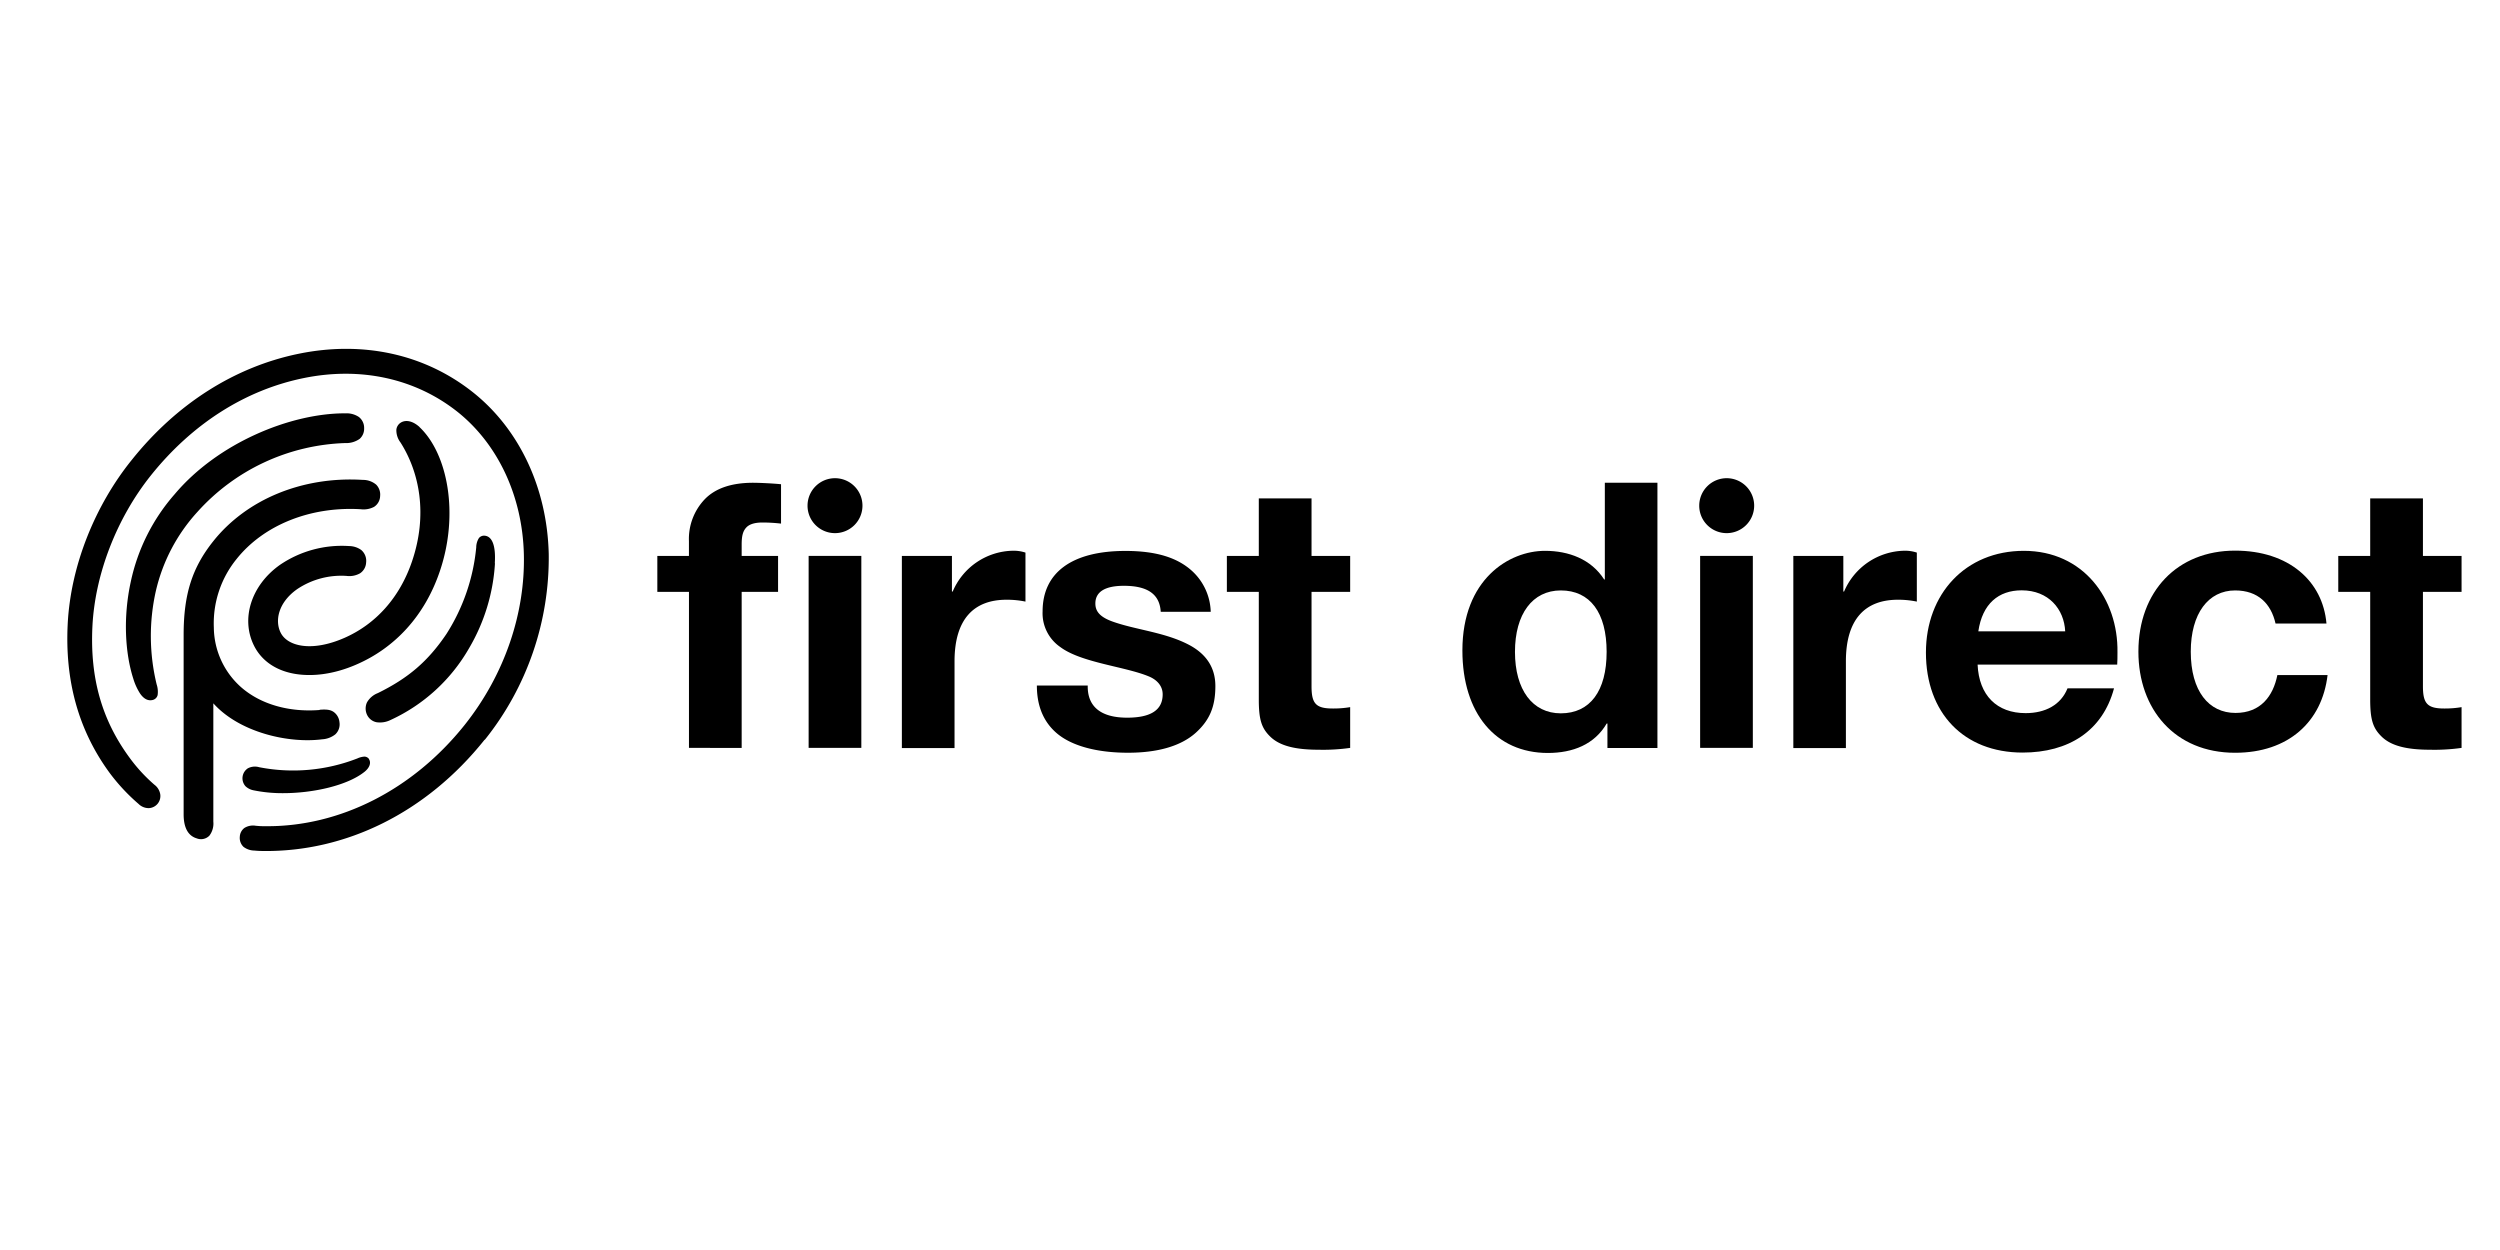 <svg id="Layer_1" data-name="Layer 1" xmlns="http://www.w3.org/2000/svg" viewBox="0 0 750 375"><g id="g142"><path id="path112" d="M148.49,169a56.89,56.89,0,0,1-7.79,25.5A52.28,52.28,0,0,1,117.16,216a7.14,7.14,0,0,1-4.2.67,4,4,0,0,1-2.87-2.28,4.41,4.41,0,0,1,0-3.66,6.35,6.35,0,0,1,3.26-2.8c9.07-4.46,15-9.46,20.6-17.77a58.53,58.53,0,0,0,8.92-25.95,5.29,5.29,0,0,1,.82-2.81,2,2,0,0,1,1.81-.68c2,.23,3.3,2.67,2.94,8.26ZM95.89,213c-9.07.71-17.73-1.63-23.74-7a24.24,24.24,0,0,1-8-17.75A30.62,30.62,0,0,1,71,167.67c8.12-10.16,22.1-15.79,37.2-14.9a6.8,6.8,0,0,0,4-.7,4,4,0,0,0,1.84-3.27,4.25,4.25,0,0,0-1.18-3.4,6.11,6.11,0,0,0-4-1.43C90.74,142.85,74,149.8,64,162.34c-6.31,7.91-8.88,15.82-8.91,27.95,0,9.79,0,44.51,0,54,0,4.28,1.52,6.51,3.93,7.22a3.5,3.5,0,0,0,3.81-.83A6,6,0,0,0,64,246.5V211c7.82,8.72,22.54,12.1,32.66,10.79a7,7,0,0,0,3.92-1.47,4.11,4.11,0,0,0,1.26-3.66,4.26,4.26,0,0,0-1.72-3.06c-.92-.64-2-.85-4.22-.67Zm30-84.87c-2-1.82-4.08-2.28-5.61-1.37a2.86,2.86,0,0,0-1.37,2.13,6,6,0,0,0,1.24,3.85c5.71,9,8.23,21.65,3.45,35.69-3.72,10.94-10.93,18.84-20.3,22.95-9.85,4.31-17.06,2.49-19.09-1.55-1.76-3.46-.89-9,5-13.13a23.74,23.74,0,0,1,14.7-3.93A6.55,6.55,0,0,0,108,172a4.08,4.08,0,0,0,1.83-3.18,4.27,4.27,0,0,0-1.47-3.83,6.32,6.32,0,0,0-3.6-1.17A33,33,0,0,0,84,169.45c-8.66,6.12-11.85,16.23-7.76,24.32,2.11,4.19,6.24,7.42,12.43,8.42,4.91.79,11.19.21,18.08-2.76,11.69-5,20.66-14.67,25.18-28,5.88-17.26,2.36-35.41-6.13-43.35Zm19.55,93.81a87.35,87.35,0,0,0,19.18-55.76c-.47-19.74-8.8-37.37-22.62-48.4-14.66-11.69-33.28-15.54-52.26-11.68-19.29,3.92-36.81,15.05-50.31,32C28.7,151.44,21.16,169.47,20.3,187.41c-.79,16.3,2.93,31.3,12.62,44.5a57.79,57.79,0,0,0,8.65,9.27,4.31,4.31,0,0,0,3.07,1.26,3.63,3.63,0,0,0,3.43-4.19,4.47,4.47,0,0,0-1.76-2.84A48.52,48.52,0,0,1,39,227.49C30.5,216,27,203.4,27.72,188.05c.75-15.85,7.35-32.63,17.47-45.33,12.5-15.66,28.5-25.76,46-29.31,16.8-3.42,33.29,0,46.11,10.18,12,9.59,19.44,25.13,19.86,42.73.42,17.31-5.54,35.84-17.85,51.27C123.77,237,101.92,248,79.85,247.86c-1.32,0-1.75,0-3.11-.13a4.9,4.9,0,0,0-3.42.66,3.49,3.49,0,0,0-1.38,2.67,3.68,3.68,0,0,0,1.12,3,5.49,5.49,0,0,0,3.26,1.11c.87.09,1.69.12,2.59.13,24.72.31,48.94-11.4,66.48-33.4Zm-34.7,5.82a1.69,1.69,0,0,0-1.53-.77,5.88,5.88,0,0,0-2,.54,53.06,53.06,0,0,1-29.47,2.63,4.54,4.54,0,0,0-3.39.34,3.58,3.58,0,0,0-.71,5.36A4.85,4.85,0,0,0,76,237.08a42.93,42.93,0,0,0,8.93.87c9.14,0,19.31-2.34,24.38-6.37,1.66-1.31,2.06-2.82,1.37-3.85ZM103.44,124c-16.4,0-38.11,8.93-51,24.22a58.1,58.1,0,0,0-13.2,26.27c-2.34,10.67-1.72,21.43.75,29.12a17.66,17.66,0,0,0,2,4.4c1.2,1.77,2.51,2.28,3.74,2a2,2,0,0,0,1.56-1.5,7,7,0,0,0-.29-3.17,61.44,61.44,0,0,1-.23-28.1,52.72,52.72,0,0,1,12.42-23.63,62.29,62.29,0,0,1,44.33-20.69,7,7,0,0,0,4.39-1.27,4.07,4.07,0,0,0,1.33-3.19,4.13,4.13,0,0,0-1.57-3.36,6.58,6.58,0,0,0-4.22-1.08Z"/><g id="g140"><path id="path114" d="M197.2,177.56V166.78h9.48v-4.46a17.24,17.24,0,0,1,4.78-12.58q4.78-4.91,14.49-4.91c1.57,0,5.56.16,8.36.44v11.81a49.63,49.63,0,0,0-5.52-.33q-3.51,0-4.9,1.5c-1,1.07-1.39,2.5-1.39,5.07v3.46h10.92v10.78H222.5v46.81H206.69V177.56Z"/><path id="path116" d="M285.58,166.77v10.7h.23a20,20,0,0,1,18-12.25,11.19,11.19,0,0,1,3.83.56v14.7a27.63,27.63,0,0,0-5.68-.56c-9.71,0-15.6,5.7-15.6,18.49v26H270.56V166.78h15Z"/><path id="path118" d="M733.23,212.55a29.43,29.43,0,0,0,5.24-.41v12.23a57.6,57.6,0,0,1-9.43.55c-7,0-11.66-1.15-14.5-3.89-2.66-2.57-3.48-5.11-3.48-11.19V177.56h-9.58V166.78h9.58V149.52h15.82v17.26h11.59v10.78H726.88v28.32C726.88,211,728.16,212.55,733.23,212.55Z"/><path id="path120" d="M399.81,212.55a29.43,29.43,0,0,0,5.24-.41v12.23a57.6,57.6,0,0,1-9.43.55c-7,0-11.66-1.15-14.5-3.89-2.66-2.57-3.48-5.11-3.48-11.19V177.56h-9.58V166.78h9.58V149.52h15.82v17.26h11.59v10.78H393.46v28.32c0,5.16,1.27,6.67,6.35,6.67Z"/><rect id="rect122" x="242.59" y="166.77" width="15.81" height="57.59"/><path id="path124" d="M250.5,159.94a8.24,8.24,0,1,0-8.24-8.24A8.23,8.23,0,0,0,250.5,159.94Z"/><path id="path126" d="M553,166.77v10.7h.22a20.06,20.06,0,0,1,18-12.25,11.15,11.15,0,0,1,3.83.56v14.7a27.55,27.55,0,0,0-5.68-.56c-9.7,0-15.6,5.7-15.6,18.49v26H538V166.78h15Z"/><rect id="rect128" x="510.04" y="166.77" width="15.81" height="57.59"/><path id="path130" d="M518,159.94a8.24,8.24,0,1,0-8.23-8.24A8.23,8.23,0,0,0,518,159.94Z"/><path id="path132" d="M481.45,144.83v29h-.21c-3.88-6.07-10.63-8.58-17.74-8.58-10.79,0-24.78,8.53-24.78,29.9,0,18.85,10,30.74,25.64,30.74,7.5,0,14-2.56,17.65-8.84h.22v7.35h15V144.82H481.45ZM468.24,214c-8.48,0-13.75-7.06-13.75-18.44s5.27-18.43,13.75-18.43c8.78,0,13.75,6.66,13.75,18.43S477,214,468.24,214Z"/><path id="path134" d="M363.22,183.54h-15c-.3-4.95-3.48-7.8-11.05-7.8-5.66,0-8.56,1.81-8.56,5.3,0,2.07,1,3.9,5,5.37,7,2.55,15.86,3.22,23.12,7.06,5.07,2.69,7.88,6.73,7.88,12.35,0,6.25-1.77,10.28-5.87,14-4.63,4.16-11.79,6-20.32,6-9.24,0-17-2-21.56-6s-5.8-9.32-5.8-14.16h15.26c-.13,6.31,3.91,9.64,11.82,9.64,7.18,0,10.66-2.34,10.66-7,0-2.42-1.57-4.28-4.06-5.34-7.11-3-20.25-4.1-26.61-8.82a12.3,12.3,0,0,1-5.35-10.72c0-11.61,8.76-18.14,24.83-18.14,9.45,0,15.73,2.09,20.06,6.06a17.25,17.25,0,0,1,5.55,12.27Z"/><path id="path136" d="M635.24,195.69c.25-16-10.22-30.44-28.08-30.44-17.53,0-29.38,12.95-29.38,30.52,0,18.08,11.32,30,29,30,13.75,0,24-6.43,27.43-19.28H620.26c-2,5-6.69,7.45-12.57,7.45-8.62,0-14-5.31-14.41-14.56h41.88c.09-1,.06-2.31.08-3.74ZM593.5,189.4c1.2-8.28,6.07-12.3,13-12.3,8.12,0,12.74,5.67,13.06,12.3Z"/><path id="path138" d="M683.21,202.52c-1.27,6.31-5,11.36-12.57,11.36-8,0-13.41-6.53-13.41-18.37,0-11.49,5.29-18.38,13.31-18.38,6.9,0,10.77,4,12.12,9.92h15.28c-1.11-12.72-11.29-21.86-27.42-21.86-17.3,0-29,12.18-29,30.32,0,17.23,10.91,30.32,29,30.32,16,0,26.1-9.28,27.75-23.31Z"/></g></g></svg>